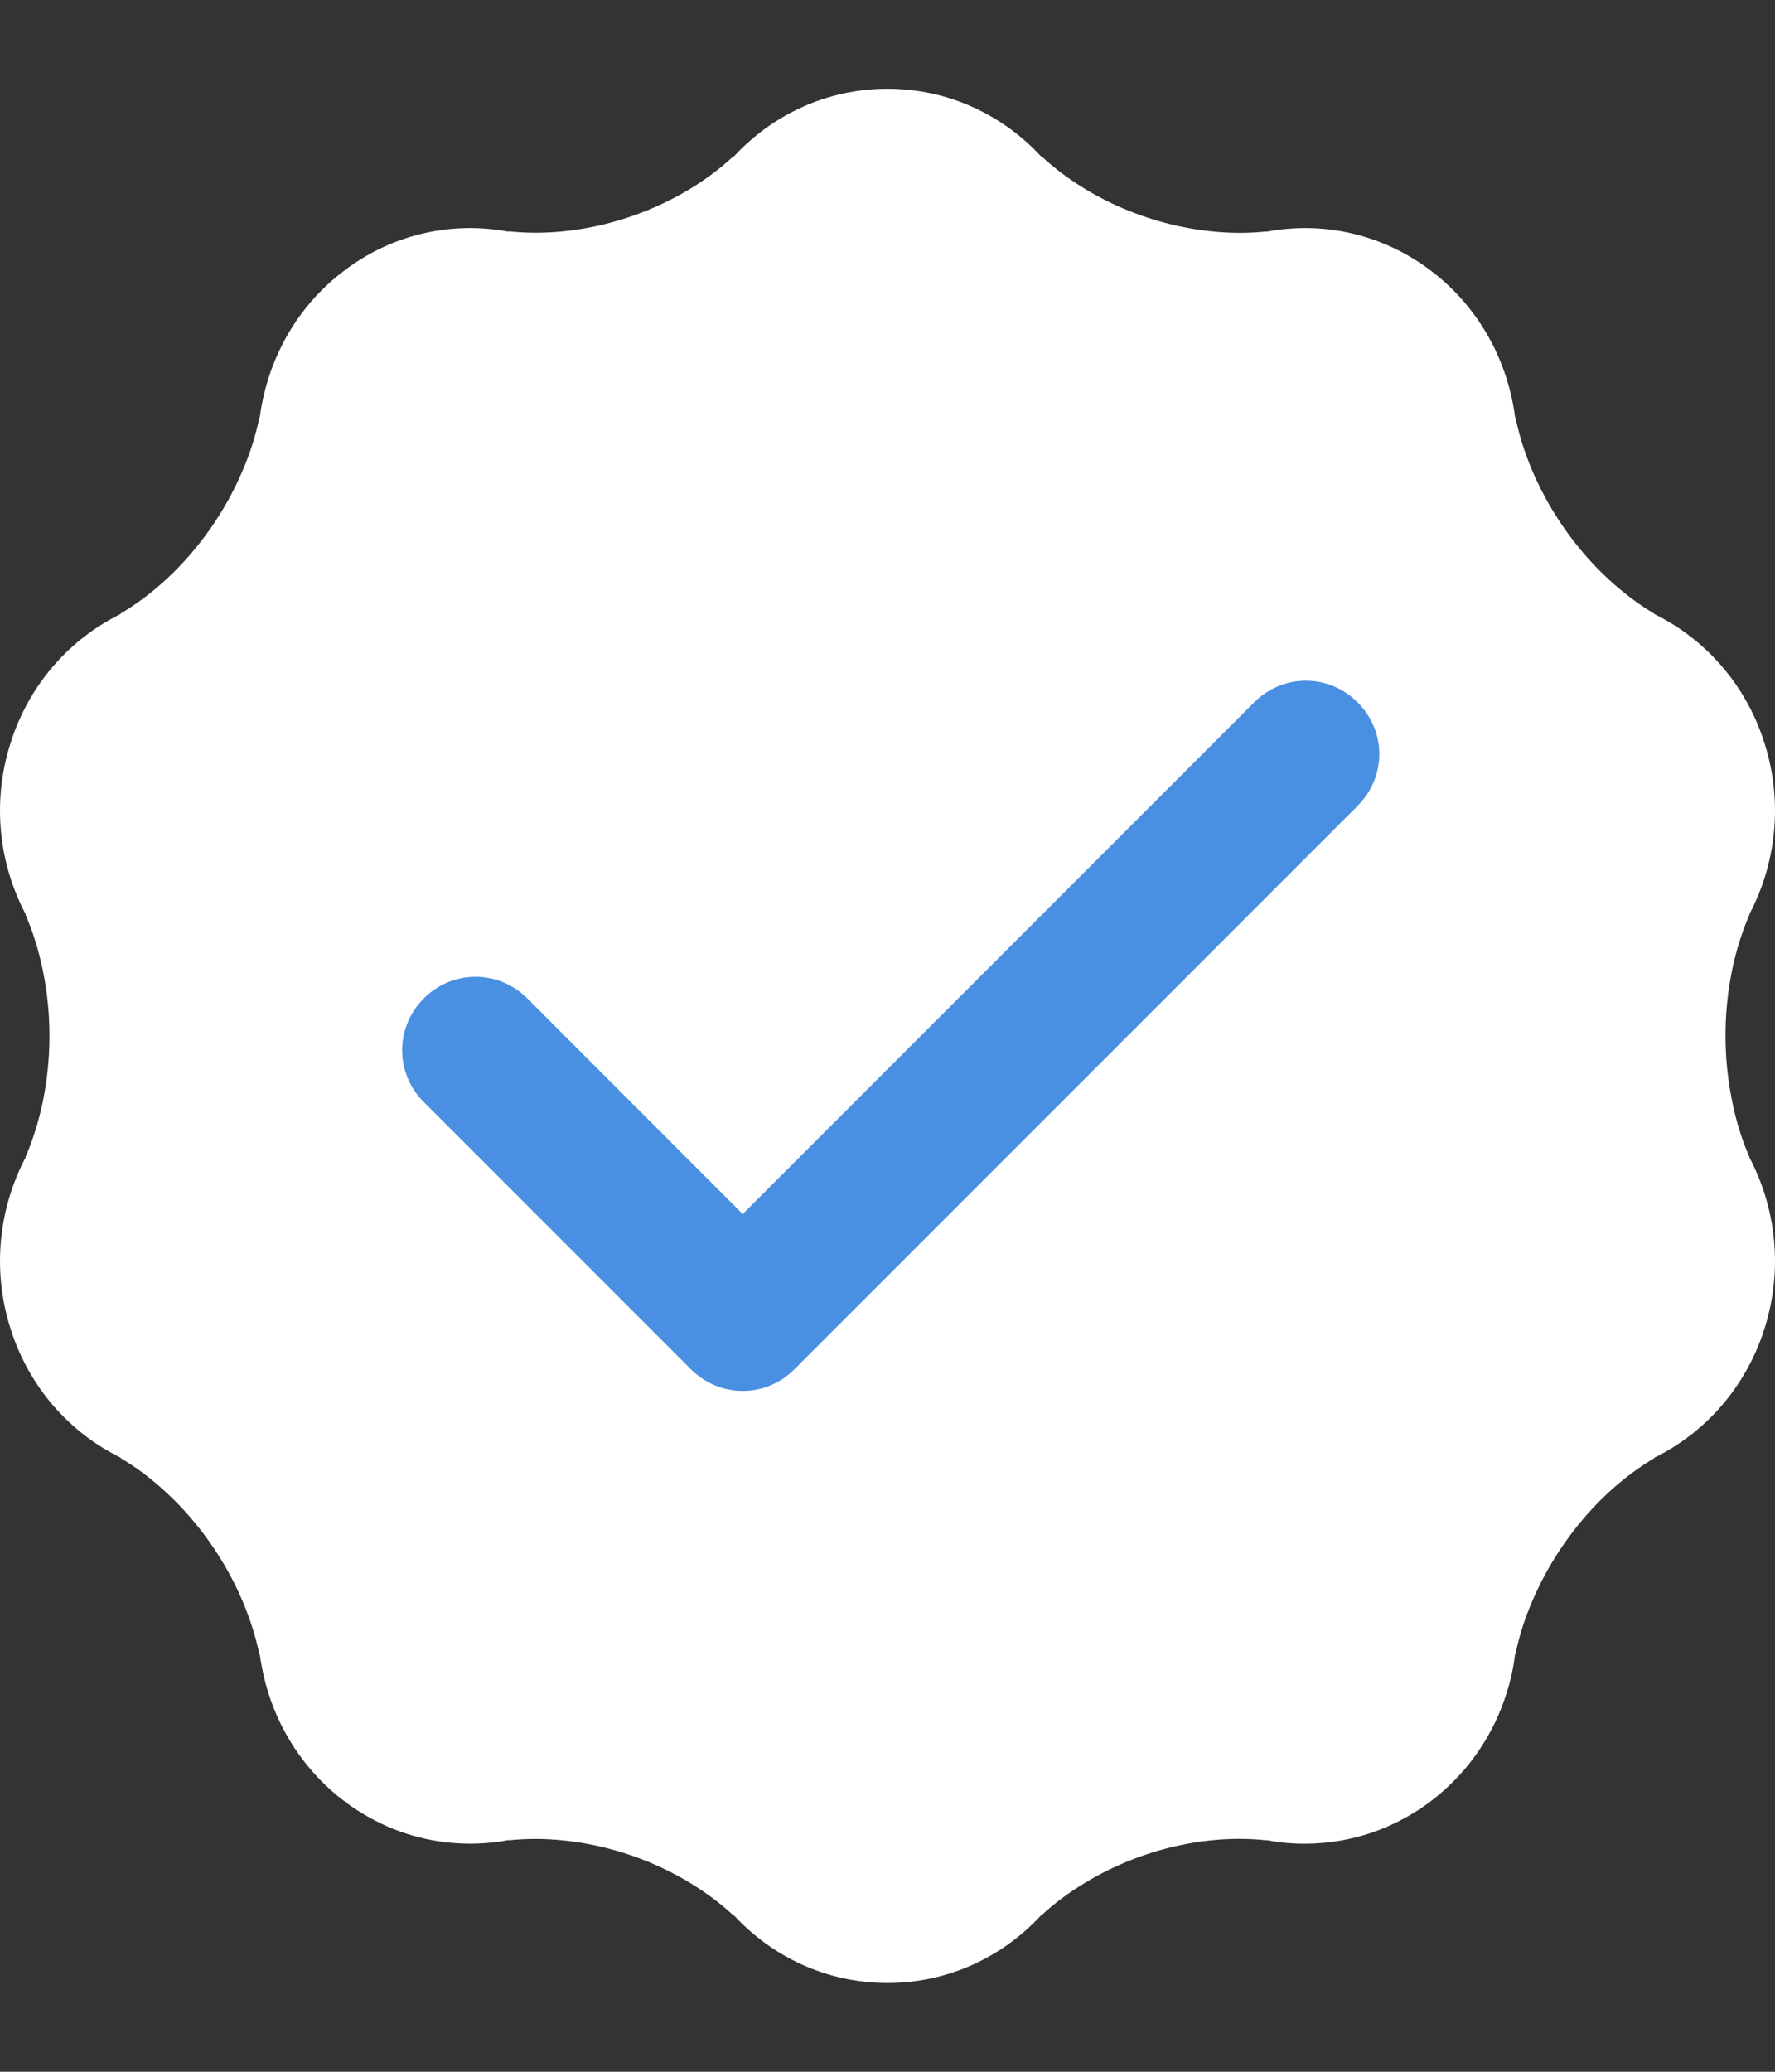 <svg width="12" height="14" viewBox="0 0 12 14" fill="none" xmlns="http://www.w3.org/2000/svg">
<rect x="0" y="0" width="12" height="14" fill="#333333" stroke="none"/>
<path d="M11.826 7.82H11.828C11.779 7.71 11.74 7.587 11.713 7.454C11.618 7.007 11.67 6.542 11.828 6.179H11.826C12.007 5.837 12.056 5.422 11.929 5.022C11.803 4.622 11.525 4.316 11.182 4.148L11.184 4.147C11.082 4.087 10.981 4.011 10.882 3.921C10.549 3.616 10.325 3.207 10.245 2.82L10.243 2.821C10.197 2.463 10.024 2.123 9.735 1.878C9.712 1.859 9.689 1.84 9.664 1.822C9.333 1.575 8.933 1.495 8.56 1.566L8.561 1.564C8.443 1.577 8.318 1.577 8.187 1.563C7.743 1.517 7.328 1.322 7.041 1.056L7.04 1.059C6.779 0.776 6.41 0.6 6 0.6C5.59 0.6 5.221 0.776 4.96 1.059L4.959 1.056C4.871 1.137 4.77 1.214 4.656 1.282C4.271 1.512 3.823 1.605 3.439 1.563L3.44 1.566C3.067 1.495 2.667 1.575 2.336 1.822C2.105 1.993 1.939 2.223 1.843 2.476C1.8 2.587 1.772 2.703 1.756 2.821L1.754 2.82C1.73 2.938 1.692 3.061 1.638 3.185C1.459 3.603 1.15 3.949 0.815 4.146L0.817 4.148C0.475 4.316 0.197 4.622 0.071 5.022C-0.056 5.422 -0.007 5.837 0.174 6.179H0.172C0.22 6.29 0.259 6.412 0.287 6.545C0.382 6.992 0.329 7.458 0.172 7.82H0.174C-0.007 8.163 -0.056 8.578 0.071 8.978C0.197 9.378 0.475 9.684 0.817 9.851L0.815 9.853C0.918 9.913 1.019 9.989 1.117 10.079C1.45 10.384 1.674 10.793 1.754 11.181L1.756 11.178C1.765 11.243 1.778 11.307 1.794 11.371C1.877 11.684 2.06 11.972 2.336 12.178C2.541 12.33 2.772 12.42 3.007 12.448C3.152 12.466 3.298 12.461 3.44 12.434L3.439 12.436C3.556 12.424 3.682 12.423 3.813 12.437C4.256 12.483 4.672 12.678 4.959 12.944L4.96 12.941C5.221 13.224 5.59 13.4 6 13.4C6.41 13.4 6.779 13.224 7.04 12.941L7.041 12.943C7.128 12.861 7.23 12.786 7.344 12.718C7.729 12.487 8.177 12.394 8.561 12.436L8.56 12.434C8.607 12.443 8.653 12.45 8.7 12.454C9.031 12.482 9.374 12.394 9.665 12.178C9.921 11.986 10.098 11.725 10.187 11.436C10.214 11.352 10.232 11.266 10.243 11.178L10.245 11.18C10.269 11.061 10.307 10.939 10.361 10.815C10.541 10.396 10.85 10.05 11.185 9.853L11.183 9.851C11.525 9.684 11.803 9.377 11.929 8.978C12.056 8.578 12.007 8.162 11.826 7.82Z" fill="white"/>
<path d="M9.178 5.446L5.371 9.253C5.176 9.448 4.867 9.448 4.671 9.253L2.865 7.447C2.67 7.252 2.67 6.943 2.865 6.747C3.06 6.552 3.37 6.552 3.565 6.747L5.021 8.204L8.479 4.746C8.674 4.551 8.983 4.551 9.178 4.746C9.374 4.941 9.374 5.25 9.178 5.446Z" fill="#4A90E2"/>
</svg>
